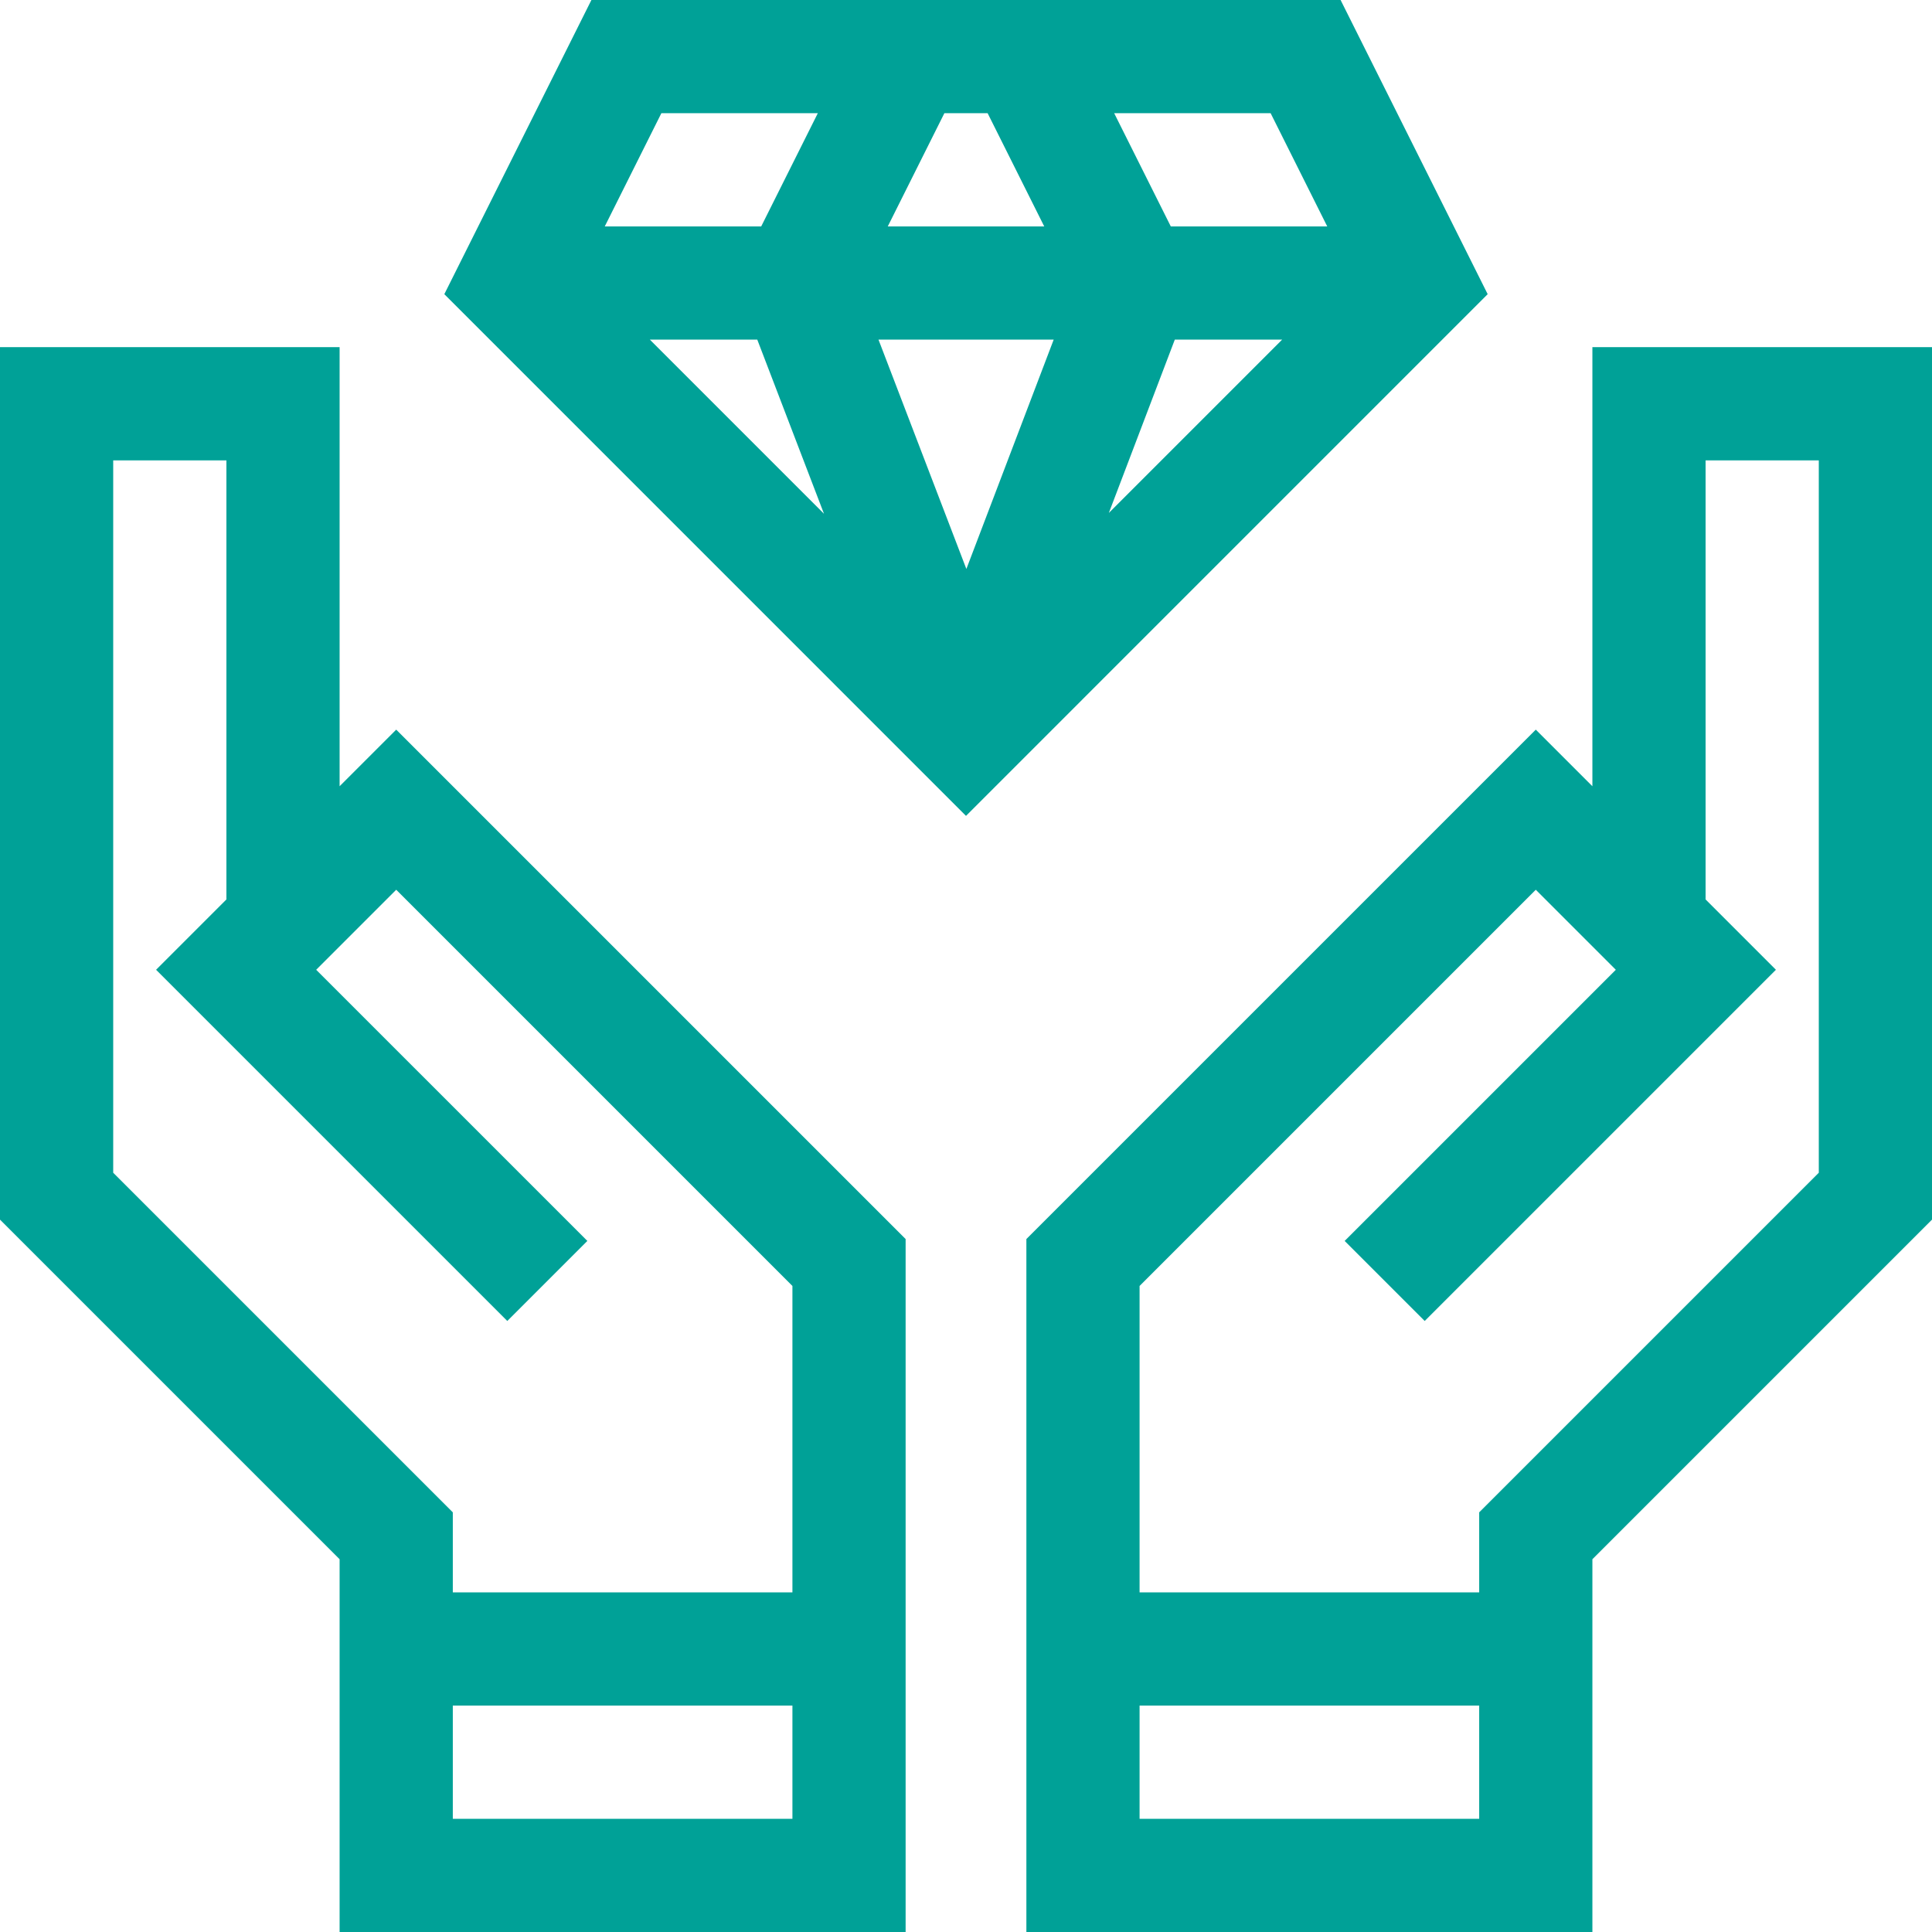 <svg xmlns="http://www.w3.org/2000/svg" version="1.1" xmlns:xlink="http://www.w3.org/1999/xlink" width="512" height="512" x="0" y="0" viewBox="0 0 512 512" style="enable-background:new 0 0 512 512" xml:space="preserve" class=""><g><path d="M422 92v116.363l-15-15-135 135V512h150v-98.785l90-90V92zM302 482v-30h90v30zm180-171.215-90 90V422h-90v-81.207l105-105L428.207 257l-71.86 71.86 21.216 21.214L470.637 257 452 238.363V122h30zM90 208.363V92H0v231.215l90 90V512h150V328.363l-135-135zM120 482v-30h90v30zm90-60h-90v-21.215l-90-90V122h30v116.363L41.363 257l93.075 93.074 21.214-21.215L83.793 257 105 235.793l105 105zM355.27 0H156.73l-38.98 77.96L256 216.216 394.25 77.96zM200.684 90l17.683 46.156L172.215 90zm32.125 0h46.43l-23.141 60.781zm78.53 0h28.446l-45.93 45.934zm25.391-60 15 30h-41.46l-15-30zm-75 0 15 30h-41.46l15-30zm-45 0-15 30h-41.46l15-30zm0 0" fill="#00a197" opacity="1" data-original="#000000"></path></g></svg>